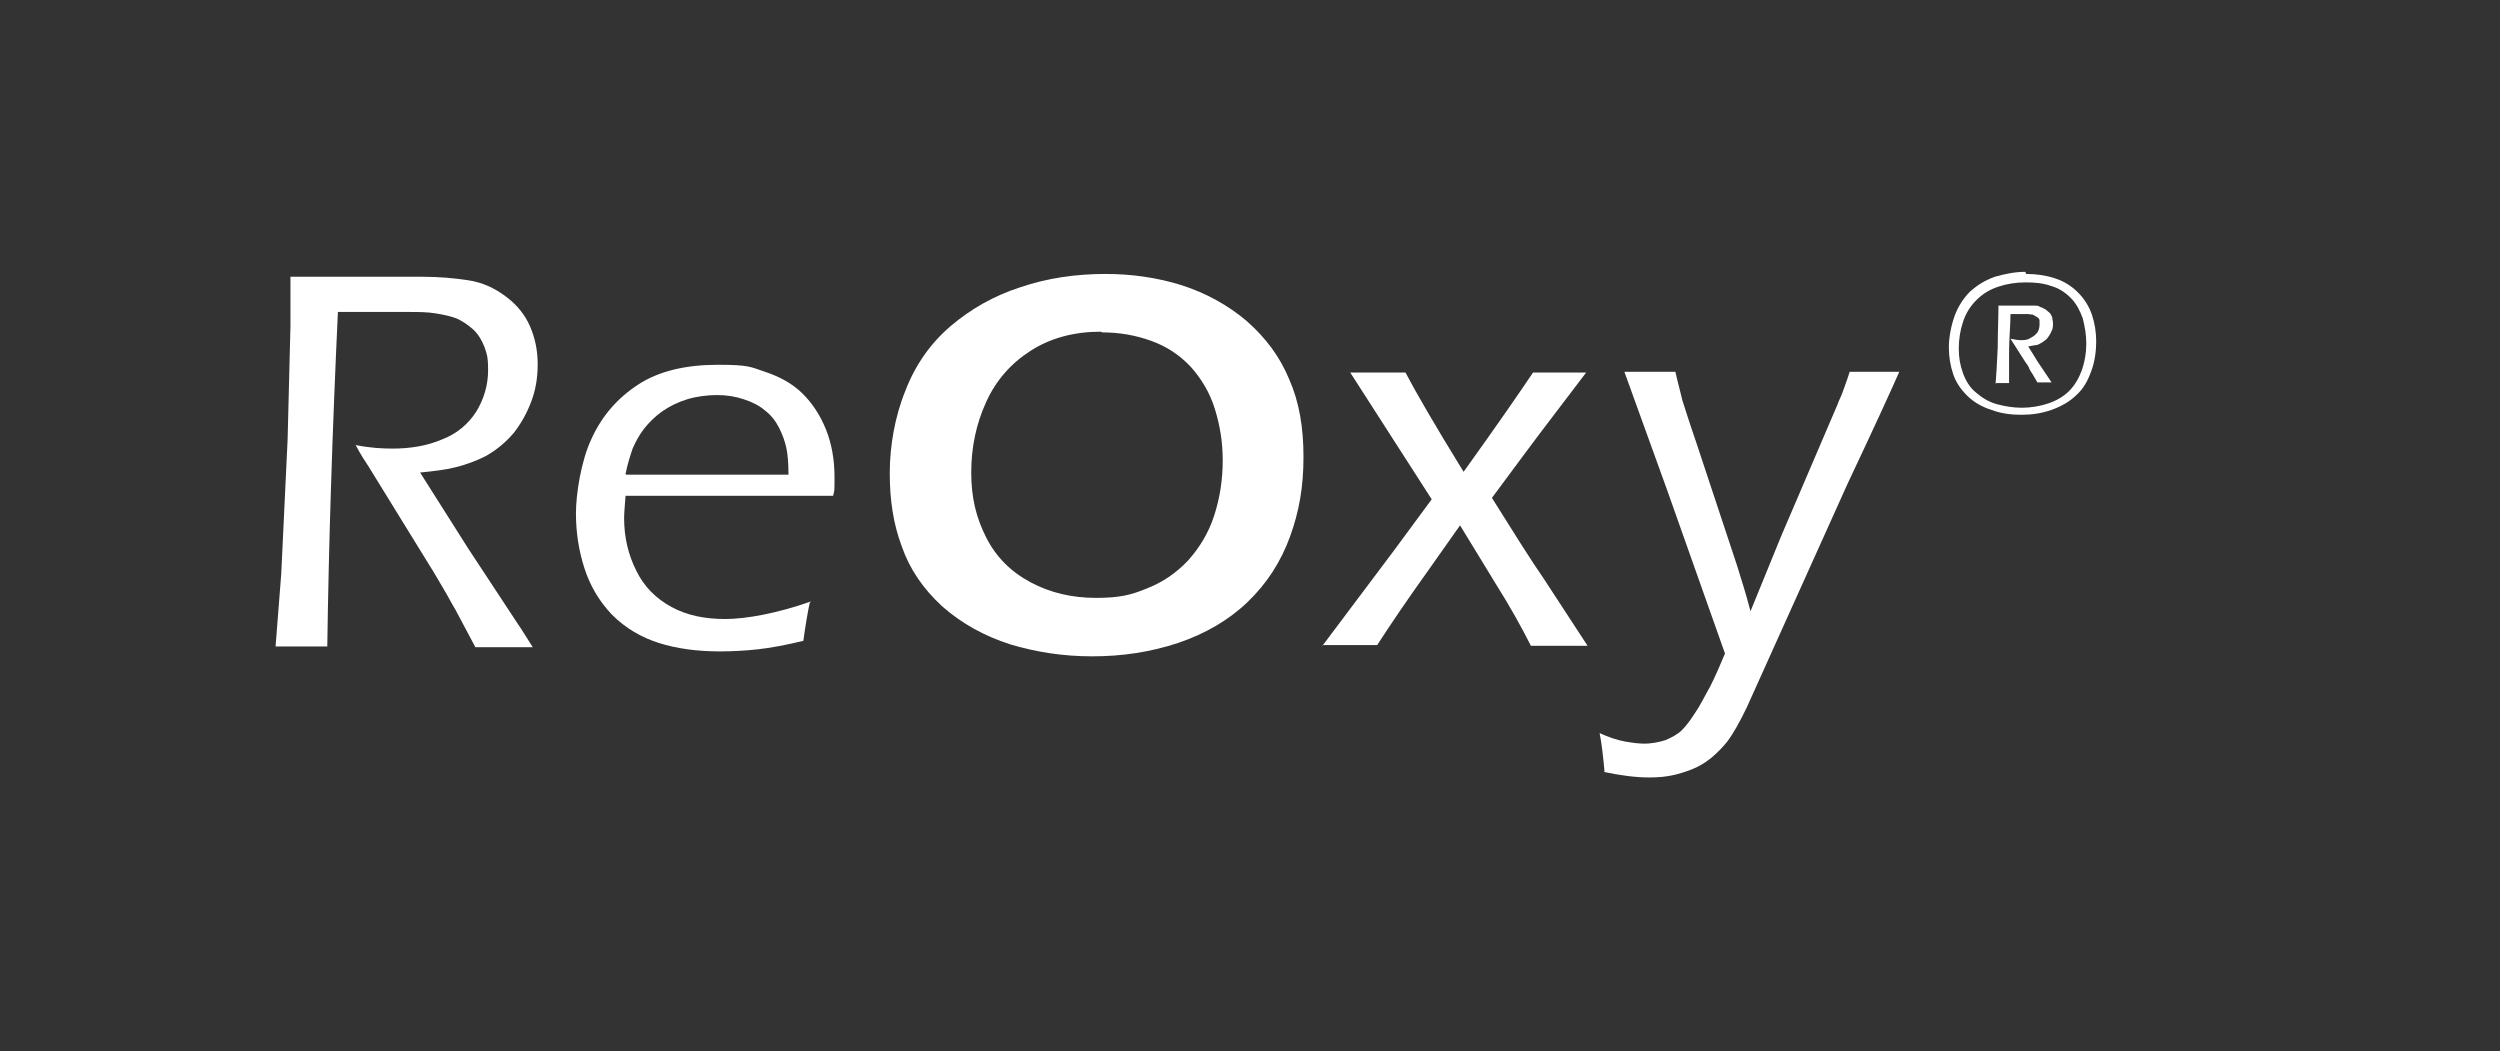 <?xml version="1.0" encoding="UTF-8"?> <svg xmlns="http://www.w3.org/2000/svg" width="214" height="90" viewBox="0 0 214 90" fill="none"><rect x="0" y="0" width="214" height="90" fill="#333333" stroke="none"/><path d="M23.589 55.338L24.074 49.129L24.62 37.615L24.863 27.91C24.863 25.921 24.863 24.534 24.863 23.69C26.742 23.69 28.258 23.69 29.471 23.69C30.684 23.69 31.715 23.69 32.988 23.69C34.262 23.69 35.293 23.69 36.142 23.69C37.597 23.69 38.931 23.811 40.083 23.992C41.296 24.173 42.327 24.655 43.297 25.378C44.267 26.102 44.934 26.946 45.359 27.91C45.783 28.875 46.026 29.96 46.026 31.165C46.026 32.371 45.844 33.396 45.48 34.36C45.116 35.325 44.631 36.229 43.964 37.073C43.297 37.856 42.509 38.52 41.539 39.062C40.811 39.424 39.901 39.785 38.87 40.027C38.143 40.208 37.172 40.328 35.96 40.449L40.083 46.959L44.328 53.409C44.631 53.831 45.056 54.554 45.602 55.398C44.389 55.398 43.6 55.398 43.176 55.398C42.751 55.398 41.903 55.398 40.69 55.398L38.992 52.203C38.628 51.601 38.325 50.998 37.961 50.395C37.597 49.792 37.233 49.129 36.809 48.466L31.533 39.906C31.29 39.544 30.927 39.002 30.441 38.098C31.654 38.339 32.685 38.399 33.595 38.399C35.171 38.399 36.566 38.158 37.84 37.615C39.113 37.133 40.083 36.289 40.75 35.264C41.417 34.179 41.781 32.974 41.781 31.708C41.781 30.442 41.66 30.321 41.478 29.719C41.235 29.116 40.932 28.573 40.447 28.151C39.962 27.729 39.477 27.428 39.052 27.247C38.567 27.066 38.022 26.946 37.294 26.825C36.566 26.704 35.778 26.704 34.989 26.704H31.654C30.199 26.704 29.289 26.704 28.925 26.704C28.44 37.073 28.137 46.658 28.016 55.338H25.712C25.348 55.338 24.62 55.338 23.468 55.338H23.589Z" fill="white"></path><path d="M69.312 51.601C69.13 52.445 68.948 53.53 68.766 54.856C67.25 55.218 65.977 55.459 64.885 55.579C63.794 55.7 62.702 55.76 61.611 55.76C59.67 55.76 57.912 55.519 56.396 55.037C54.88 54.554 53.546 53.771 52.393 52.626C51.302 51.48 50.514 50.154 50.029 48.647C49.543 47.14 49.301 45.572 49.301 43.945C49.301 42.317 49.725 39.484 50.635 37.555C51.544 35.566 52.879 34.059 54.637 32.913C56.396 31.768 58.7 31.226 61.429 31.226C64.158 31.226 64.218 31.406 65.492 31.828C66.765 32.25 67.857 32.853 68.706 33.697C69.555 34.541 70.222 35.566 70.707 36.772C71.192 37.977 71.434 39.364 71.434 40.81C71.434 42.257 71.434 41.895 71.313 42.438H53.546C53.485 43.282 53.424 43.945 53.424 44.367C53.424 45.995 53.788 47.502 54.455 48.828C55.122 50.214 56.153 51.239 57.487 51.962C58.821 52.686 60.337 52.987 62.096 52.987C63.855 52.987 66.523 52.505 69.433 51.48L69.312 51.601ZM53.606 40.63H67.493C67.493 39.665 67.432 38.881 67.311 38.339C67.19 37.796 67.008 37.254 66.705 36.651C66.401 36.048 66.037 35.566 65.492 35.144C65.007 34.722 64.4 34.42 63.673 34.179C62.945 33.938 62.217 33.818 61.368 33.818C60.519 33.818 59.61 33.938 58.821 34.179C58.033 34.42 57.305 34.782 56.699 35.204C56.093 35.626 55.547 36.169 55.122 36.711C54.698 37.254 54.395 37.856 54.152 38.399C53.97 38.942 53.727 39.665 53.546 40.569L53.606 40.63Z" fill="white"></path><path d="M94.599 23.449C96.842 23.449 99.025 23.751 101.148 24.414C103.21 25.077 105.09 26.102 106.727 27.488C108.364 28.935 109.577 30.562 110.365 32.491C111.214 34.42 111.578 36.59 111.578 39.122C111.578 41.654 111.214 43.764 110.426 45.934C109.638 48.104 108.425 49.973 106.787 51.54C105.15 53.108 103.149 54.253 100.845 55.037C98.48 55.82 96.054 56.182 93.507 56.182C90.96 56.182 88.717 55.82 86.473 55.157C84.229 54.434 82.289 53.349 80.651 51.902C79.014 50.395 77.862 48.707 77.195 46.778C76.467 44.849 76.164 42.8 76.164 40.509C76.164 38.218 76.588 35.686 77.498 33.456C78.347 31.226 79.681 29.357 81.379 27.91C83.077 26.463 85.078 25.318 87.322 24.595C89.626 23.811 92.052 23.449 94.659 23.449H94.599ZM94.235 28.392C91.931 28.392 89.929 28.935 88.231 30.02C86.534 31.105 85.26 32.552 84.411 34.42C83.562 36.289 83.138 38.278 83.138 40.449C83.138 42.619 83.562 44.307 84.411 45.994C85.26 47.682 86.534 48.948 88.231 49.852C89.929 50.757 91.809 51.179 93.81 51.179C95.812 51.179 96.782 50.938 98.116 50.395C99.511 49.852 100.663 49.069 101.694 47.984C102.664 46.899 103.452 45.633 103.937 44.126C104.422 42.619 104.665 41.051 104.665 39.424C104.665 37.796 104.422 36.41 103.998 35.023C103.574 33.637 102.846 32.431 101.936 31.406C100.966 30.382 99.874 29.658 98.54 29.176C97.206 28.694 95.812 28.453 94.356 28.453L94.235 28.392Z" fill="white"></path><path d="M113.155 55.338L119.401 47.019L122.554 42.739L115.58 31.889C116.733 31.889 117.521 31.889 118.067 31.889C118.612 31.889 119.522 31.889 120.31 31.889C121.159 33.516 122.797 36.349 125.283 40.388C128.315 36.169 130.255 33.335 131.226 31.889C132.014 31.889 132.802 31.889 133.469 31.889C134.136 31.889 134.864 31.889 135.774 31.889L131.832 37.073C131.468 37.555 130.073 39.424 127.708 42.619C129.528 45.512 130.983 47.863 132.196 49.611L135.895 55.278C134.925 55.278 134.136 55.278 133.53 55.278C132.924 55.278 131.953 55.278 131.044 55.278C130.255 53.711 129.285 51.962 128.072 50.033L124.98 44.97L122.13 49.009C120.492 51.299 119.098 53.349 117.885 55.218C116.975 55.218 116.247 55.218 115.641 55.218C115.035 55.218 114.186 55.218 113.215 55.218L113.155 55.338Z" fill="white"></path><path d="M137.35 66.068C137.229 64.742 137.108 63.657 136.926 62.752C137.714 63.114 138.442 63.355 139.109 63.476C139.776 63.596 140.322 63.657 140.807 63.657C141.292 63.657 142.02 63.536 142.565 63.355C143.111 63.114 143.596 62.873 143.96 62.511C144.324 62.15 144.688 61.667 145.112 61.004C145.537 60.401 145.901 59.618 146.386 58.774C146.81 57.93 147.235 56.965 147.659 55.941L142.687 41.895L139.048 31.828C140.2 31.828 140.928 31.828 141.292 31.828C141.656 31.828 142.444 31.828 143.414 31.828C143.657 32.913 143.899 33.757 144.021 34.3C144.203 34.842 144.566 36.048 145.173 37.796L148.69 48.406C149.054 49.611 149.478 50.877 149.842 52.324L152.45 45.934L157.301 34.601C157.422 34.239 157.604 33.938 157.725 33.576C157.847 33.215 158.089 32.612 158.332 31.828C159.302 31.828 160.03 31.828 160.394 31.828C160.757 31.828 161.425 31.828 162.577 31.828C161.97 33.215 160.515 36.41 158.15 41.413L149.539 60.522C148.933 61.788 148.387 62.752 147.902 63.416C147.477 63.958 147.053 64.38 146.568 64.802C146.204 65.103 145.779 65.405 145.294 65.646C144.688 65.947 144.081 66.128 143.414 66.309C142.687 66.49 141.959 66.55 141.171 66.55C139.958 66.55 138.684 66.369 137.229 66.068H137.35Z" fill="white"></path><path d="M173.432 23.449C174.281 23.449 175.13 23.57 175.857 23.811C176.646 24.052 177.313 24.474 177.858 25.017C178.404 25.559 178.829 26.222 179.071 26.946C179.314 27.669 179.435 28.453 179.435 29.236C179.435 30.02 179.314 30.985 179.011 31.768C178.707 32.612 178.343 33.275 177.737 33.818C177.191 34.36 176.464 34.782 175.615 35.084C174.766 35.385 173.917 35.506 173.007 35.506C172.097 35.506 171.249 35.385 170.46 35.084C169.672 34.843 168.944 34.421 168.398 33.878C167.853 33.336 167.428 32.733 167.186 32.009C166.943 31.286 166.822 30.502 166.822 29.719C166.822 28.935 167.004 27.91 167.307 27.066C167.61 26.222 168.095 25.499 168.641 24.956C169.247 24.414 169.914 23.992 170.763 23.691C171.612 23.449 172.461 23.269 173.371 23.269L173.432 23.449ZM173.371 24.173C172.583 24.173 171.794 24.293 171.067 24.535C170.339 24.776 169.733 25.137 169.187 25.68C168.641 26.222 168.277 26.825 168.035 27.549C167.792 28.272 167.671 29.056 167.671 29.839C167.671 30.623 167.792 31.286 168.035 31.949C168.277 32.612 168.641 33.215 169.187 33.637C169.672 34.059 170.278 34.421 170.945 34.601C171.612 34.782 172.34 34.903 173.068 34.903C173.795 34.903 174.584 34.782 175.311 34.541C176.039 34.3 176.646 33.938 177.131 33.456C177.616 32.974 177.98 32.311 178.222 31.648C178.465 30.924 178.586 30.201 178.586 29.417C178.586 28.634 178.465 27.971 178.283 27.247C178.04 26.584 177.737 25.981 177.252 25.499C176.767 25.017 176.221 24.655 175.554 24.474C174.887 24.233 174.159 24.173 173.432 24.173H173.371ZM170.824 32.853C170.885 32.13 170.945 31.045 171.006 29.719C171.006 28.392 171.067 27.187 171.067 26.162H172.158H173.492C173.735 26.162 173.977 26.162 174.159 26.162C174.341 26.162 174.523 26.162 174.644 26.283C174.766 26.283 174.887 26.403 175.069 26.463C175.19 26.584 175.311 26.644 175.433 26.765C175.554 26.885 175.615 27.006 175.675 27.187C175.675 27.368 175.736 27.488 175.736 27.669C175.736 27.85 175.736 28.151 175.615 28.332C175.554 28.513 175.433 28.694 175.311 28.875C175.19 29.056 175.008 29.176 174.826 29.297C174.644 29.417 174.523 29.477 174.341 29.538C174.159 29.538 173.977 29.598 173.613 29.658C173.856 30.02 174.099 30.442 174.402 30.924L175.615 32.733C175.311 32.733 175.069 32.733 174.948 32.733H174.402L173.977 32.009C173.856 31.828 173.735 31.648 173.674 31.467C173.613 31.286 173.432 31.105 173.25 30.804L172.097 28.995C172.461 29.056 172.704 29.116 172.946 29.116C173.25 29.116 173.553 29.116 173.795 28.935C174.038 28.814 174.22 28.694 174.402 28.453C174.523 28.272 174.584 28.031 174.584 27.79C174.584 27.549 174.584 27.549 174.584 27.428C174.584 27.307 174.462 27.187 174.341 27.127C174.22 27.066 174.159 27.006 174.038 26.946C173.917 26.885 173.795 26.946 173.674 26.885C173.553 26.885 173.31 26.885 173.007 26.885C172.704 26.885 172.461 26.885 172.097 26.885C172.097 27.85 171.976 28.995 171.976 30.201C171.976 31.407 171.976 32.251 171.976 32.793C171.673 32.793 171.491 32.793 171.43 32.793C171.37 32.793 171.188 32.793 170.885 32.793L170.824 32.853Z" fill="white"></path></svg> 